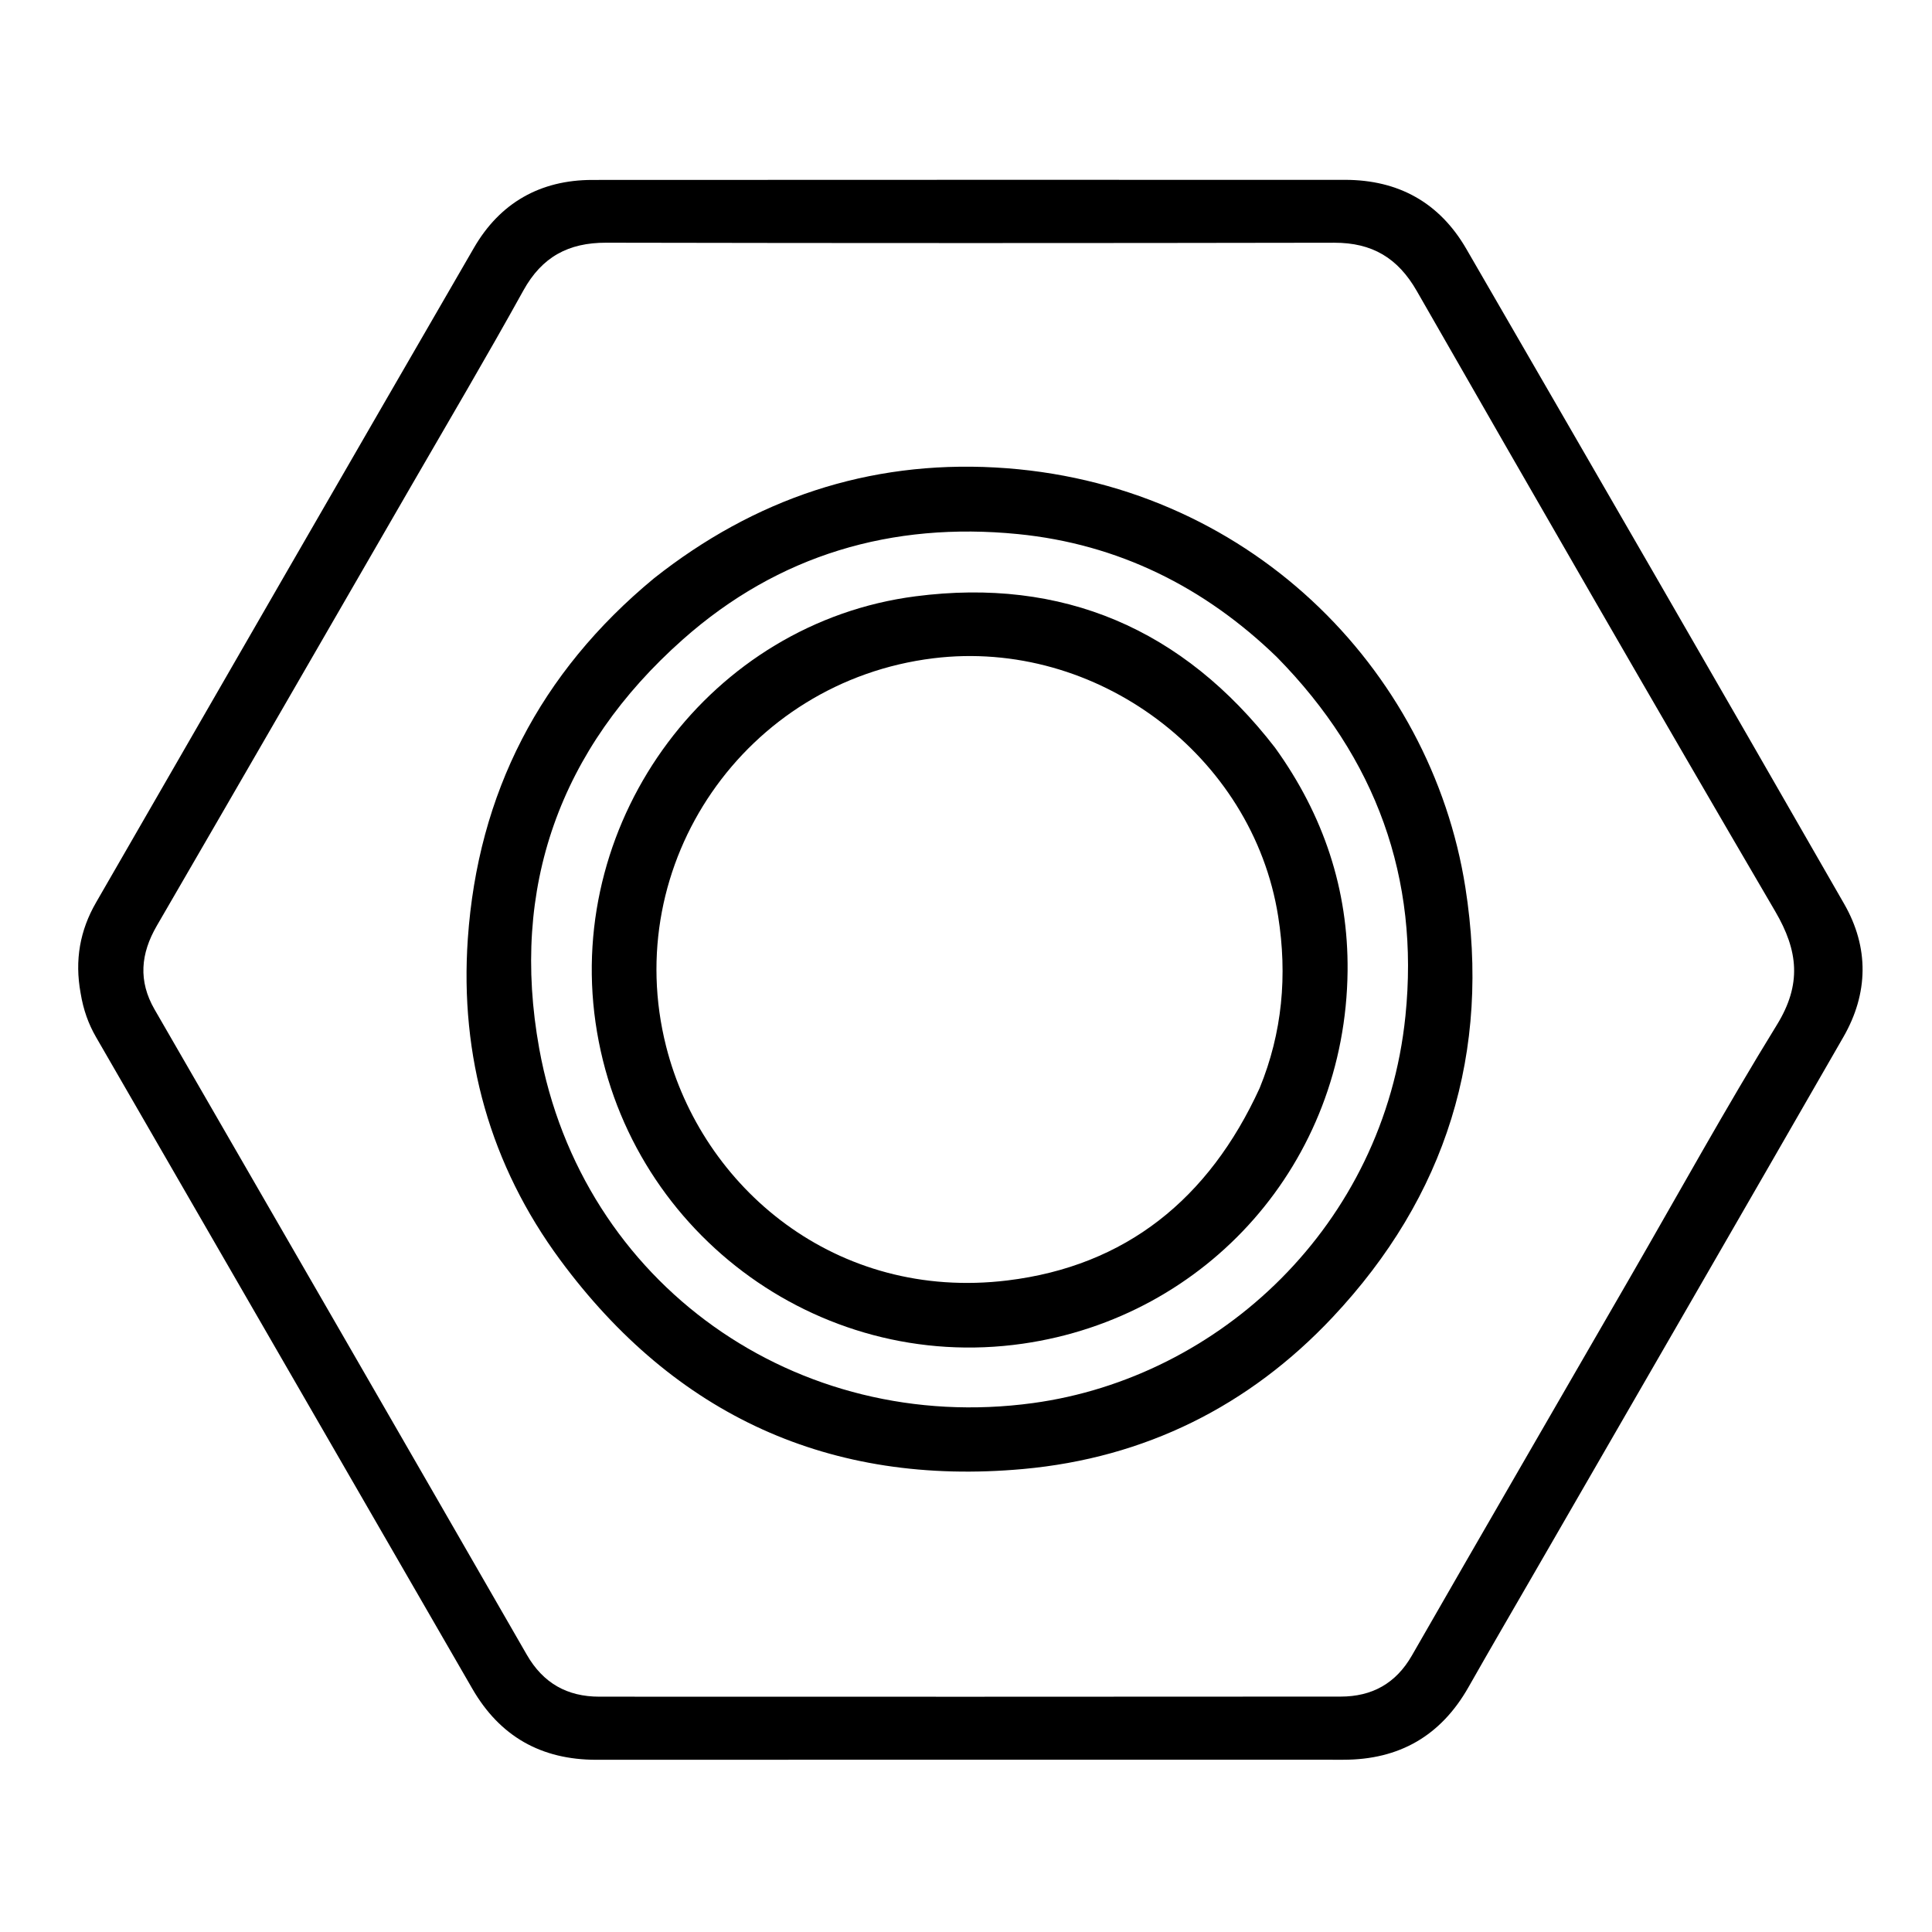 <svg version="1.1" id="Layer_1" xmlns="http://www.w3.org/2000/svg" xmlns:xlink="http://www.w3.org/1999/xlink" x="0px" y="0px"
	 width="100%" viewBox="0 0 512 512" enable-background="new 0 0 512 512" xml:space="preserve">
<path fill="#000000" opacity="1" stroke="none" 
	d="
M21.365,263.198 
	C19.75,254.411 21.211,246.531 25.432,239.21 
	C58.791,181.342 92.134,123.464 125.607,65.662 
	C132.497,53.764 143.157,47.696 156.951,47.685 
	C223.437,47.633 289.923,47.666 356.41,47.661 
	C370.621,47.66 381.5,53.711 388.597,65.971 
	C422.058,123.783 455.498,181.608 488.729,239.553 
	C495.336,251.073 495.185,263.212 488.524,274.803 
	C461.299,322.173 433.941,369.466 406.633,416.789 
	C400.806,426.887 394.923,436.955 389.173,447.098 
	C381.852,460.01 370.822,466.354 356.005,466.35 
	C290.019,466.332 224.032,466.338 158.046,466.362 
	C143.449,466.367 132.482,460.197 125.161,447.513 
	C91.936,389.952 58.683,332.405 25.452,274.847 
	C23.438,271.358 22.087,267.614 21.365,263.198 
M431.976,338.551 
	C444.887,316.194 457.361,293.568 470.895,271.595 
	C477.5,260.87 476.578,251.988 470.458,241.527 
	C438.496,186.895 406.926,132.031 375.46,77.111 
	C370.426,68.324 363.606,64.309 353.595,64.327 
	C289.276,64.44 224.956,64.45 160.637,64.32 
	C150.633,64.3 143.625,68.079 138.706,76.971 
	C129.031,94.458 118.857,111.67 108.859,128.978 
	C86.445,167.777 64.05,206.586 41.555,245.338 
	C37.26,252.737 36.603,259.967 40.967,267.523 
	C73.87,324.5 106.781,381.474 139.595,438.503 
	C143.949,446.07 150.312,449.635 158.839,449.637 
	C224.324,449.654 289.81,449.674 355.296,449.614 
	C363.541,449.606 369.885,446.193 374.164,438.733 
	C393.227,405.502 412.468,372.372 431.976,338.551 
z"/>
<path fill="#000000" opacity="1" stroke="none" 
	d="
M173.299,153.272 
	C199.996,132.148 230.195,122.063 263.69,123.885 
	C330.493,127.518 379.221,177.156 388.339,235.191 
	C395.2,278.865 383.25,317.083 353.117,349.125 
	C331.013,372.629 303.416,386.383 271.095,389.308 
	C219.916,393.94 178.845,375.059 148.465,333.909 
	C129.922,308.793 121.825,279.914 123.976,248.806 
	C126.644,210.231 143.067,178.267 173.299,153.272 
M338.372,174.13 
	C319.174,155.532 296.29,144.168 269.76,141.538 
	C236.409,138.233 206.273,147.005 180.943,169.478 
	C148.277,198.461 135.203,235.286 142.895,277.856 
	C154.187,340.342 211.169,380.363 273.766,371.827 
	C323.164,365.09 366.783,324.753 372.454,269.259 
	C376.183,232.771 364.758,200.957 338.372,174.13 
z"/>
<path fill="#000000" opacity="1" stroke="none" 
	d="
M337.903,198.15 
	C350.78,216.021 357.339,235.779 357.123,257.312 
	C356.614,308.114 319.986,349.059 271.045,356.091 
	C216.318,363.954 165.654,325.625 157.822,270.963 
	C150.059,216.779 188.397,165.044 242.622,158.027 
	C281.573,152.985 313.531,166.608 337.903,198.15 
M333.817,288.364 
	C339.839,273.668 341.196,258.463 338.73,242.855 
	C331.985,200.151 290.542,169.138 247.34,174.451 
	C197.533,180.576 164.228,228.775 176.534,277.33 
	C186.018,314.753 221.554,344.865 266.986,339.331 
	C298.313,335.515 320.367,317.758 333.817,288.364 
z"/>
</svg>